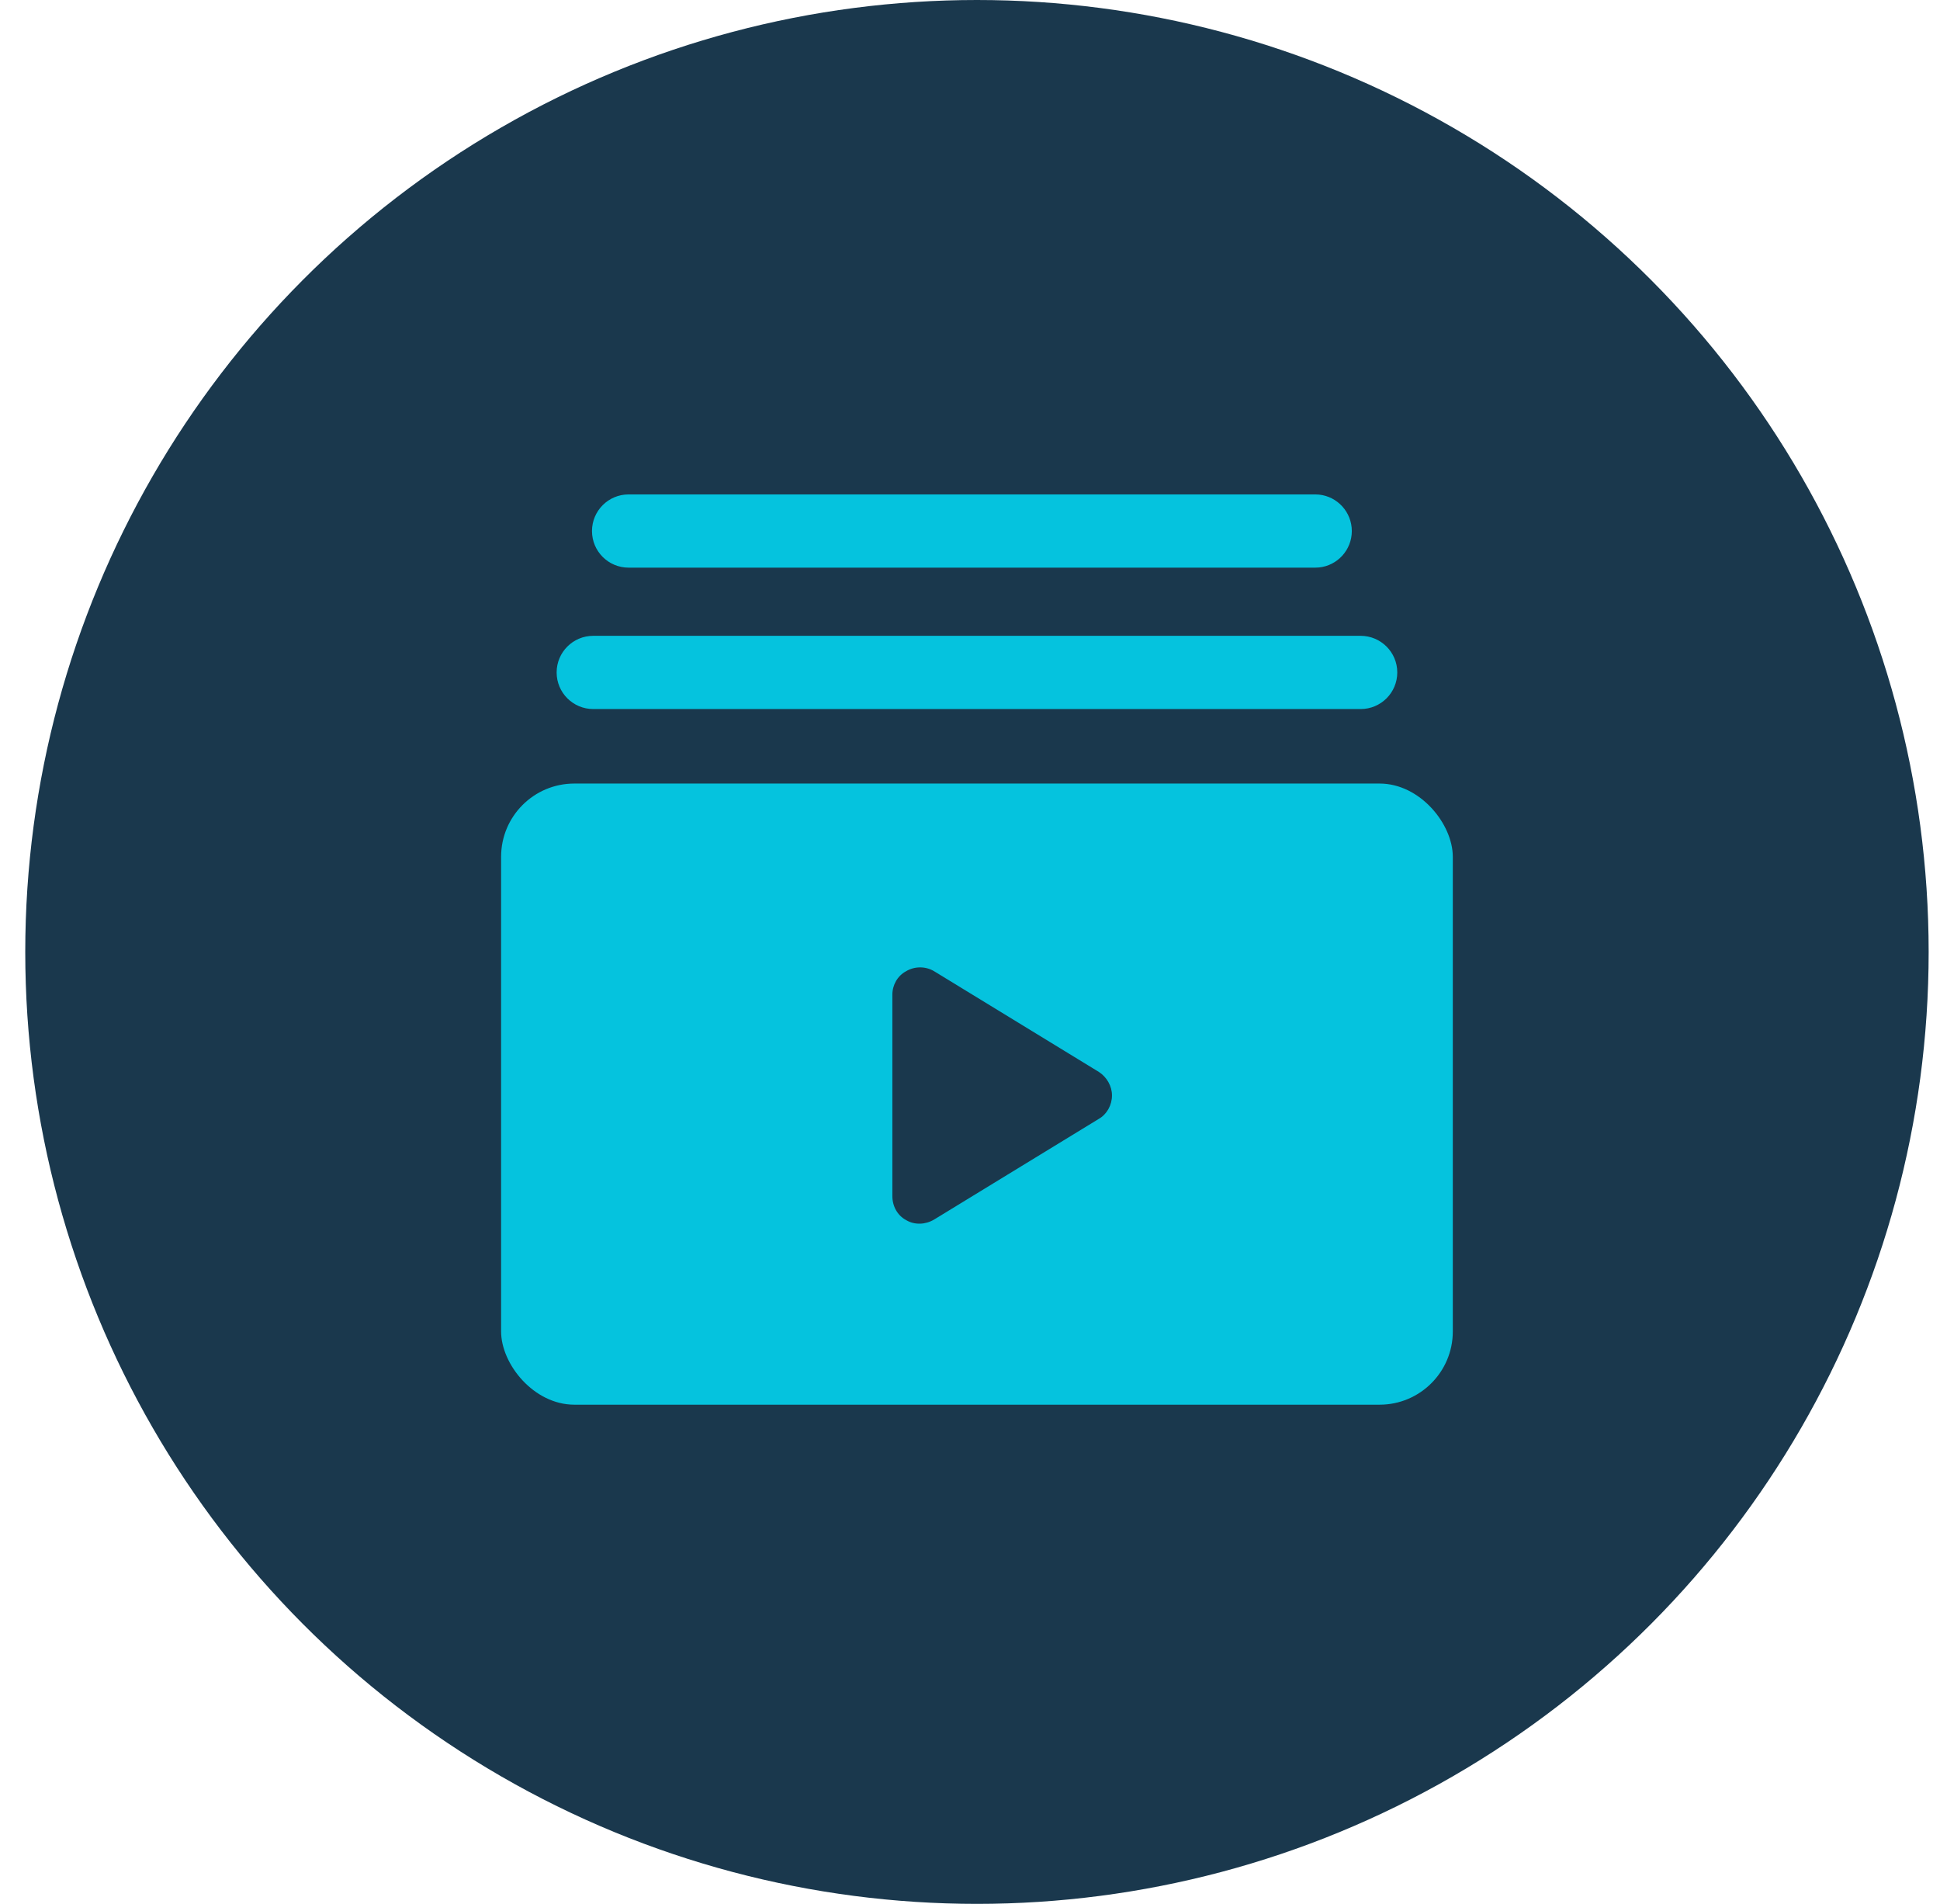 <svg width="53" height="52" viewBox="0 0 53 52" fill="none" xmlns="http://www.w3.org/2000/svg">
<circle cx="26.69" cy="26" r="26" fill="#1A384D"/>
<path d="M35.931 13.504L36.034 13.509C36.538 13.561 36.931 13.987 36.931 14.504C36.931 15.022 36.538 15.448 36.034 15.499L35.931 15.504H17.173C16.62 15.504 16.173 15.057 16.173 14.504C16.173 13.952 16.62 13.504 17.173 13.504H35.931Z" fill="#05C3DE"/>
<path d="M37.173 17.366C37.725 17.367 38.173 17.814 38.173 18.366C38.173 18.919 37.725 19.366 37.173 19.366L16.207 19.366C15.655 19.366 15.207 18.919 15.207 18.366C15.207 17.814 15.655 17.366 16.207 17.366L37.173 17.366Z" fill="#05C3DE"/>
<rect x="13.69" y="21.401" width="26" height="16.965" rx="2" fill="#05C3DE"/>
<path d="M25.52 26.527L30.02 29.277C30.239 29.418 30.379 29.668 30.379 29.918C30.379 30.184 30.239 30.434 30.02 30.559L25.52 33.309C25.286 33.449 24.989 33.465 24.754 33.324C24.52 33.199 24.379 32.949 24.379 32.668V27.168C24.379 26.902 24.52 26.652 24.754 26.527C24.989 26.387 25.286 26.387 25.52 26.527Z" fill="#1A384D"/>
</svg>
